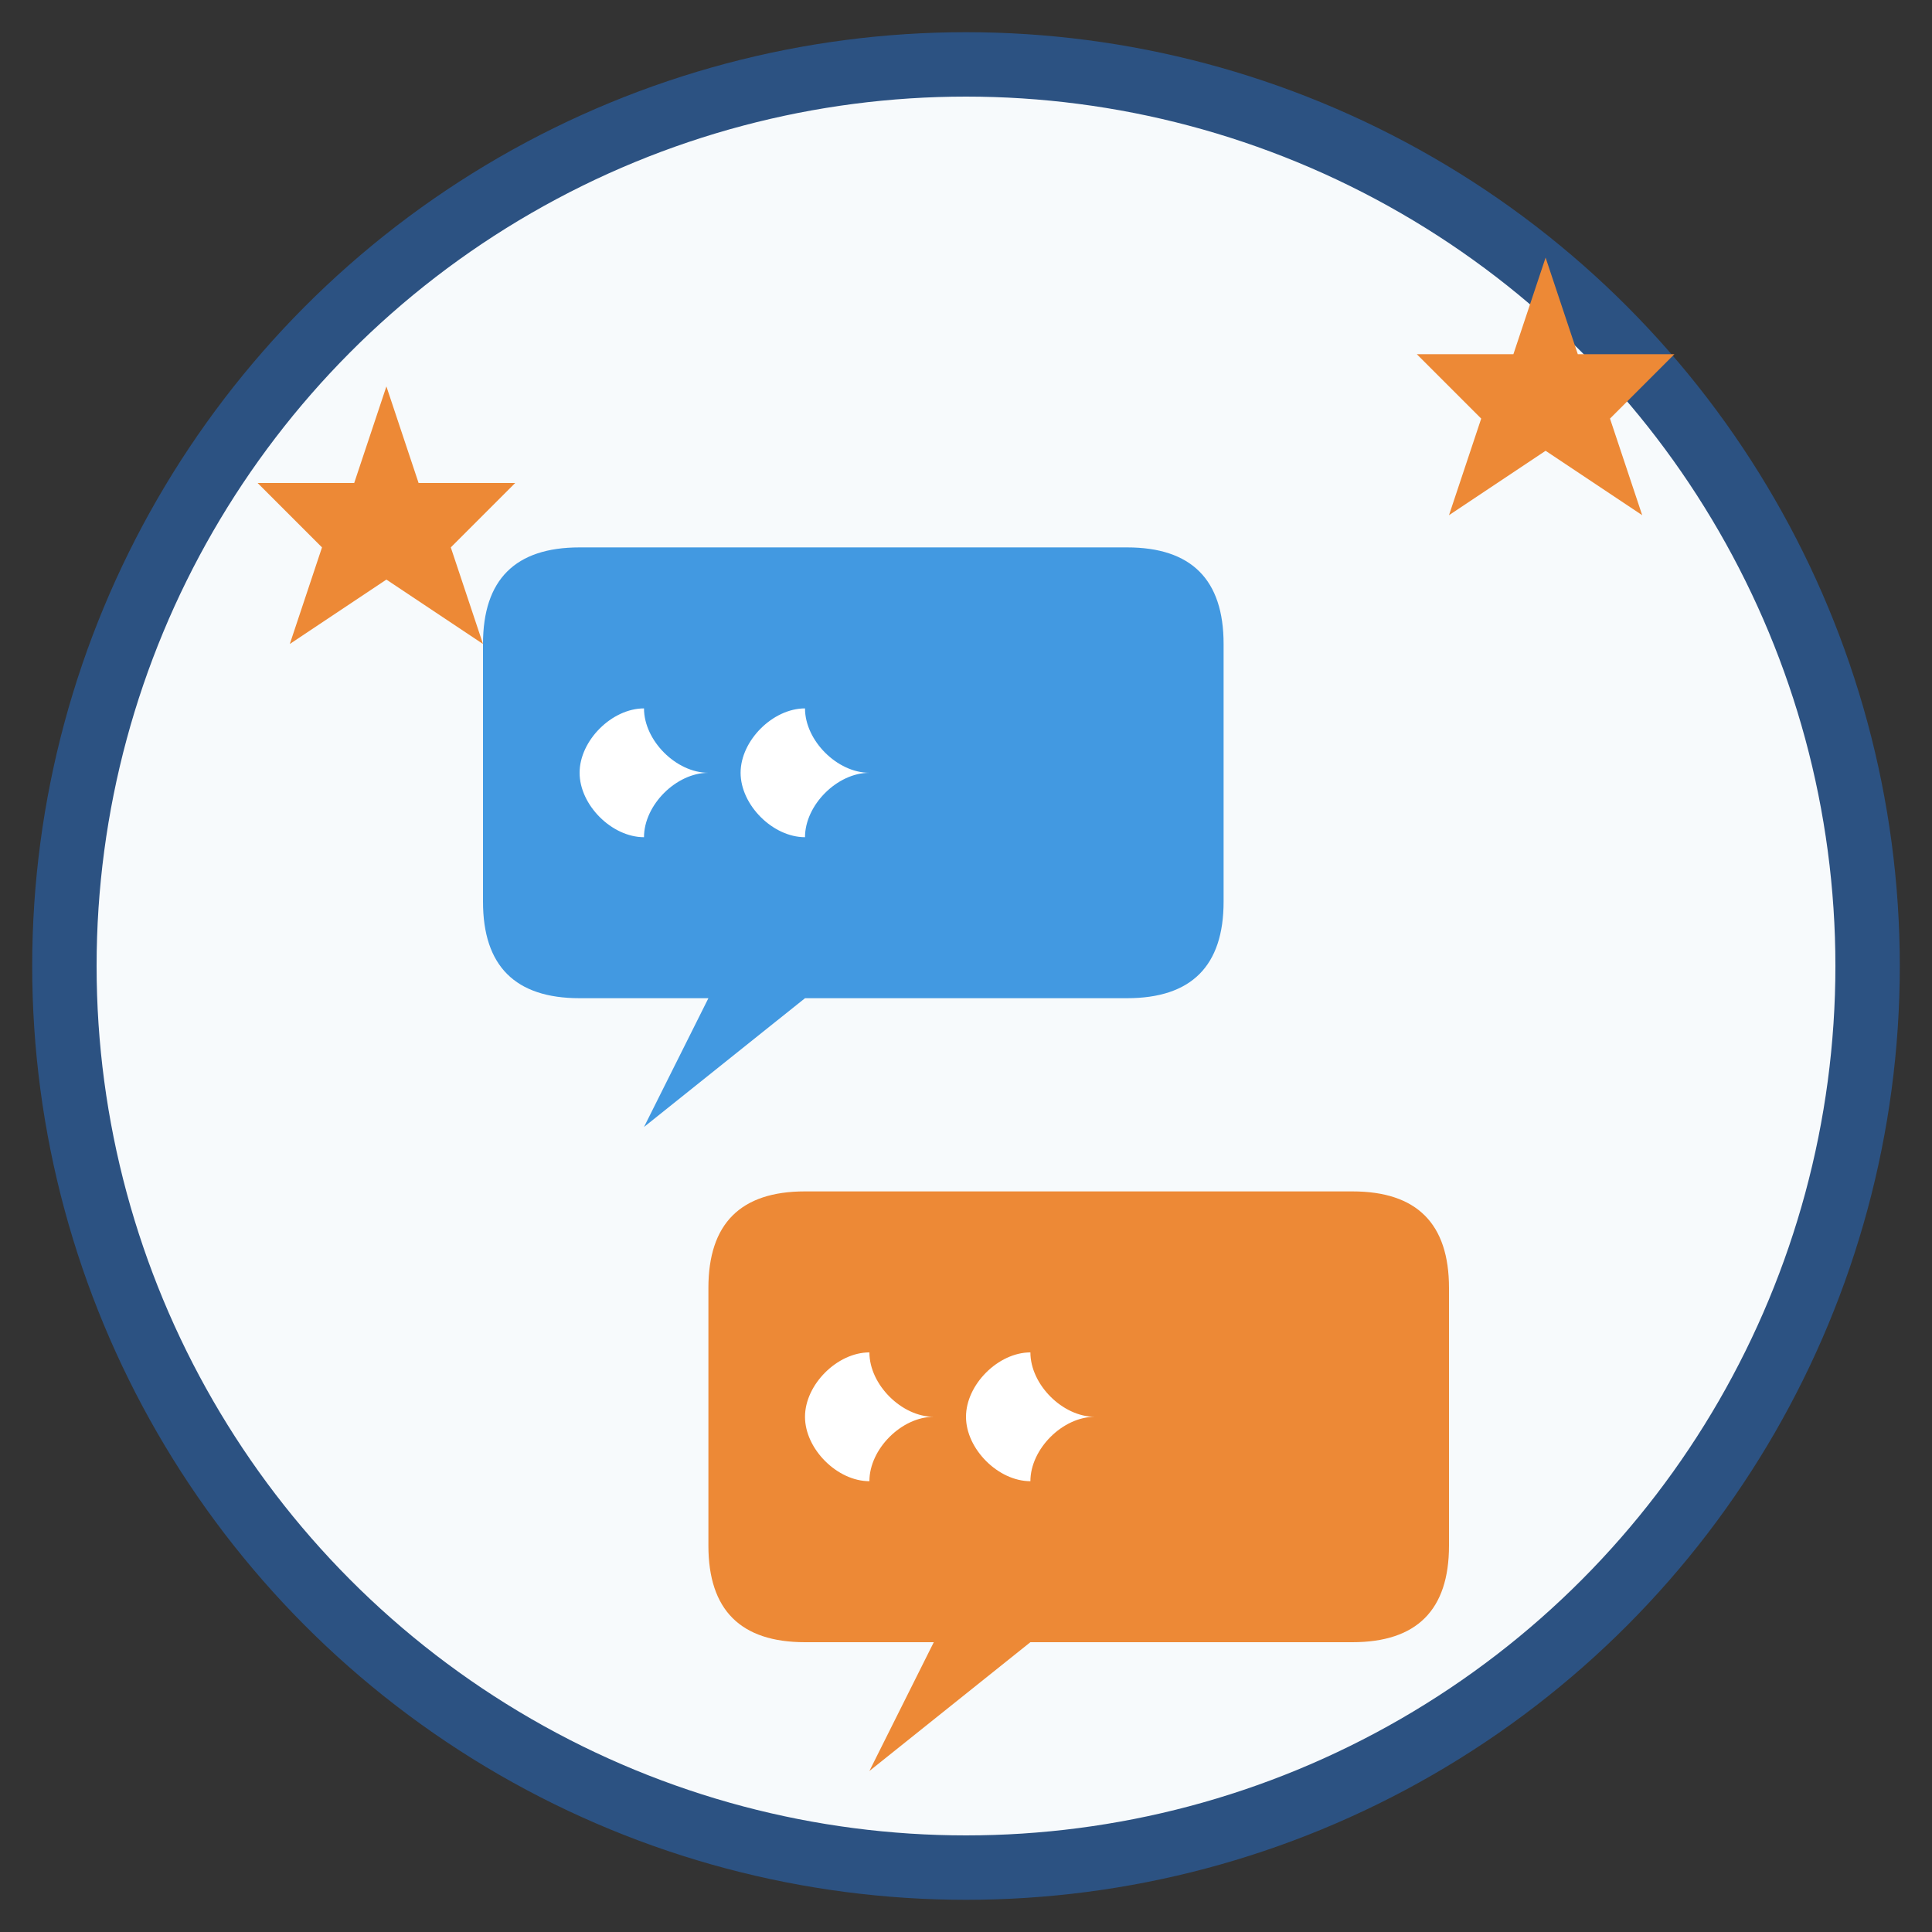 <svg width="60" height="60" viewBox="0 0 60 60" fill="none" xmlns="http://www.w3.org/2000/svg">
  <rect x="0" y="0" width="60" height="60" fill="#333333" stroke="none"/>
  <circle cx="30" cy="30" r="28" fill="#f7fafc" stroke="#2c5282" stroke-width="2"/>
  
  <!-- Speech bubbles -->
  <path d="M15 20 C15 18 16 17 18 17 L35 17 C37 17 38 18 38 20 L38 28 C38 30 37 31 35 31 L25 31 L20 35 L22 31 L18 31 C16 31 15 30 15 28 Z" fill="#4299e1"/>
  
  <path d="M22 40 C22 38 23 37 25 37 L42 37 C44 37 45 38 45 40 L45 48 C45 50 44 51 42 51 L32 51 L27 55 L29 51 L25 51 C23 51 22 50 22 48 Z" fill="#ed8936"/>
  
  <!-- Quote marks -->
  <path d="M20 22 C20 23 21 24 22 24 C21 24 20 25 20 26 C19 26 18 25 18 24 C18 23 19 22 20 22 Z M25 22 C25 23 26 24 27 24 C26 24 25 25 25 26 C24 26 23 25 23 24 C23 23 24 22 25 22 Z" fill="white"/>
  
  <path d="M27 42 C27 43 28 44 29 44 C28 44 27 45 27 46 C26 46 25 45 25 44 C25 43 26 42 27 42 Z M32 42 C32 43 33 44 34 44 C33 44 32 45 32 46 C31 46 30 45 30 44 C30 43 31 42 32 42 Z" fill="white"/>
  
  <!-- Stars -->
  <path d="M12 12 L13 15 L16 15 L14 17 L15 20 L12 18 L9 20 L10 17 L8 15 L11 15 Z" fill="#ed8936"/>
  <path d="M48 8 L49 11 L52 11 L50 13 L51 16 L48 14 L45 16 L46 13 L44 11 L47 11 Z" fill="#ed8936"/>
</svg>
